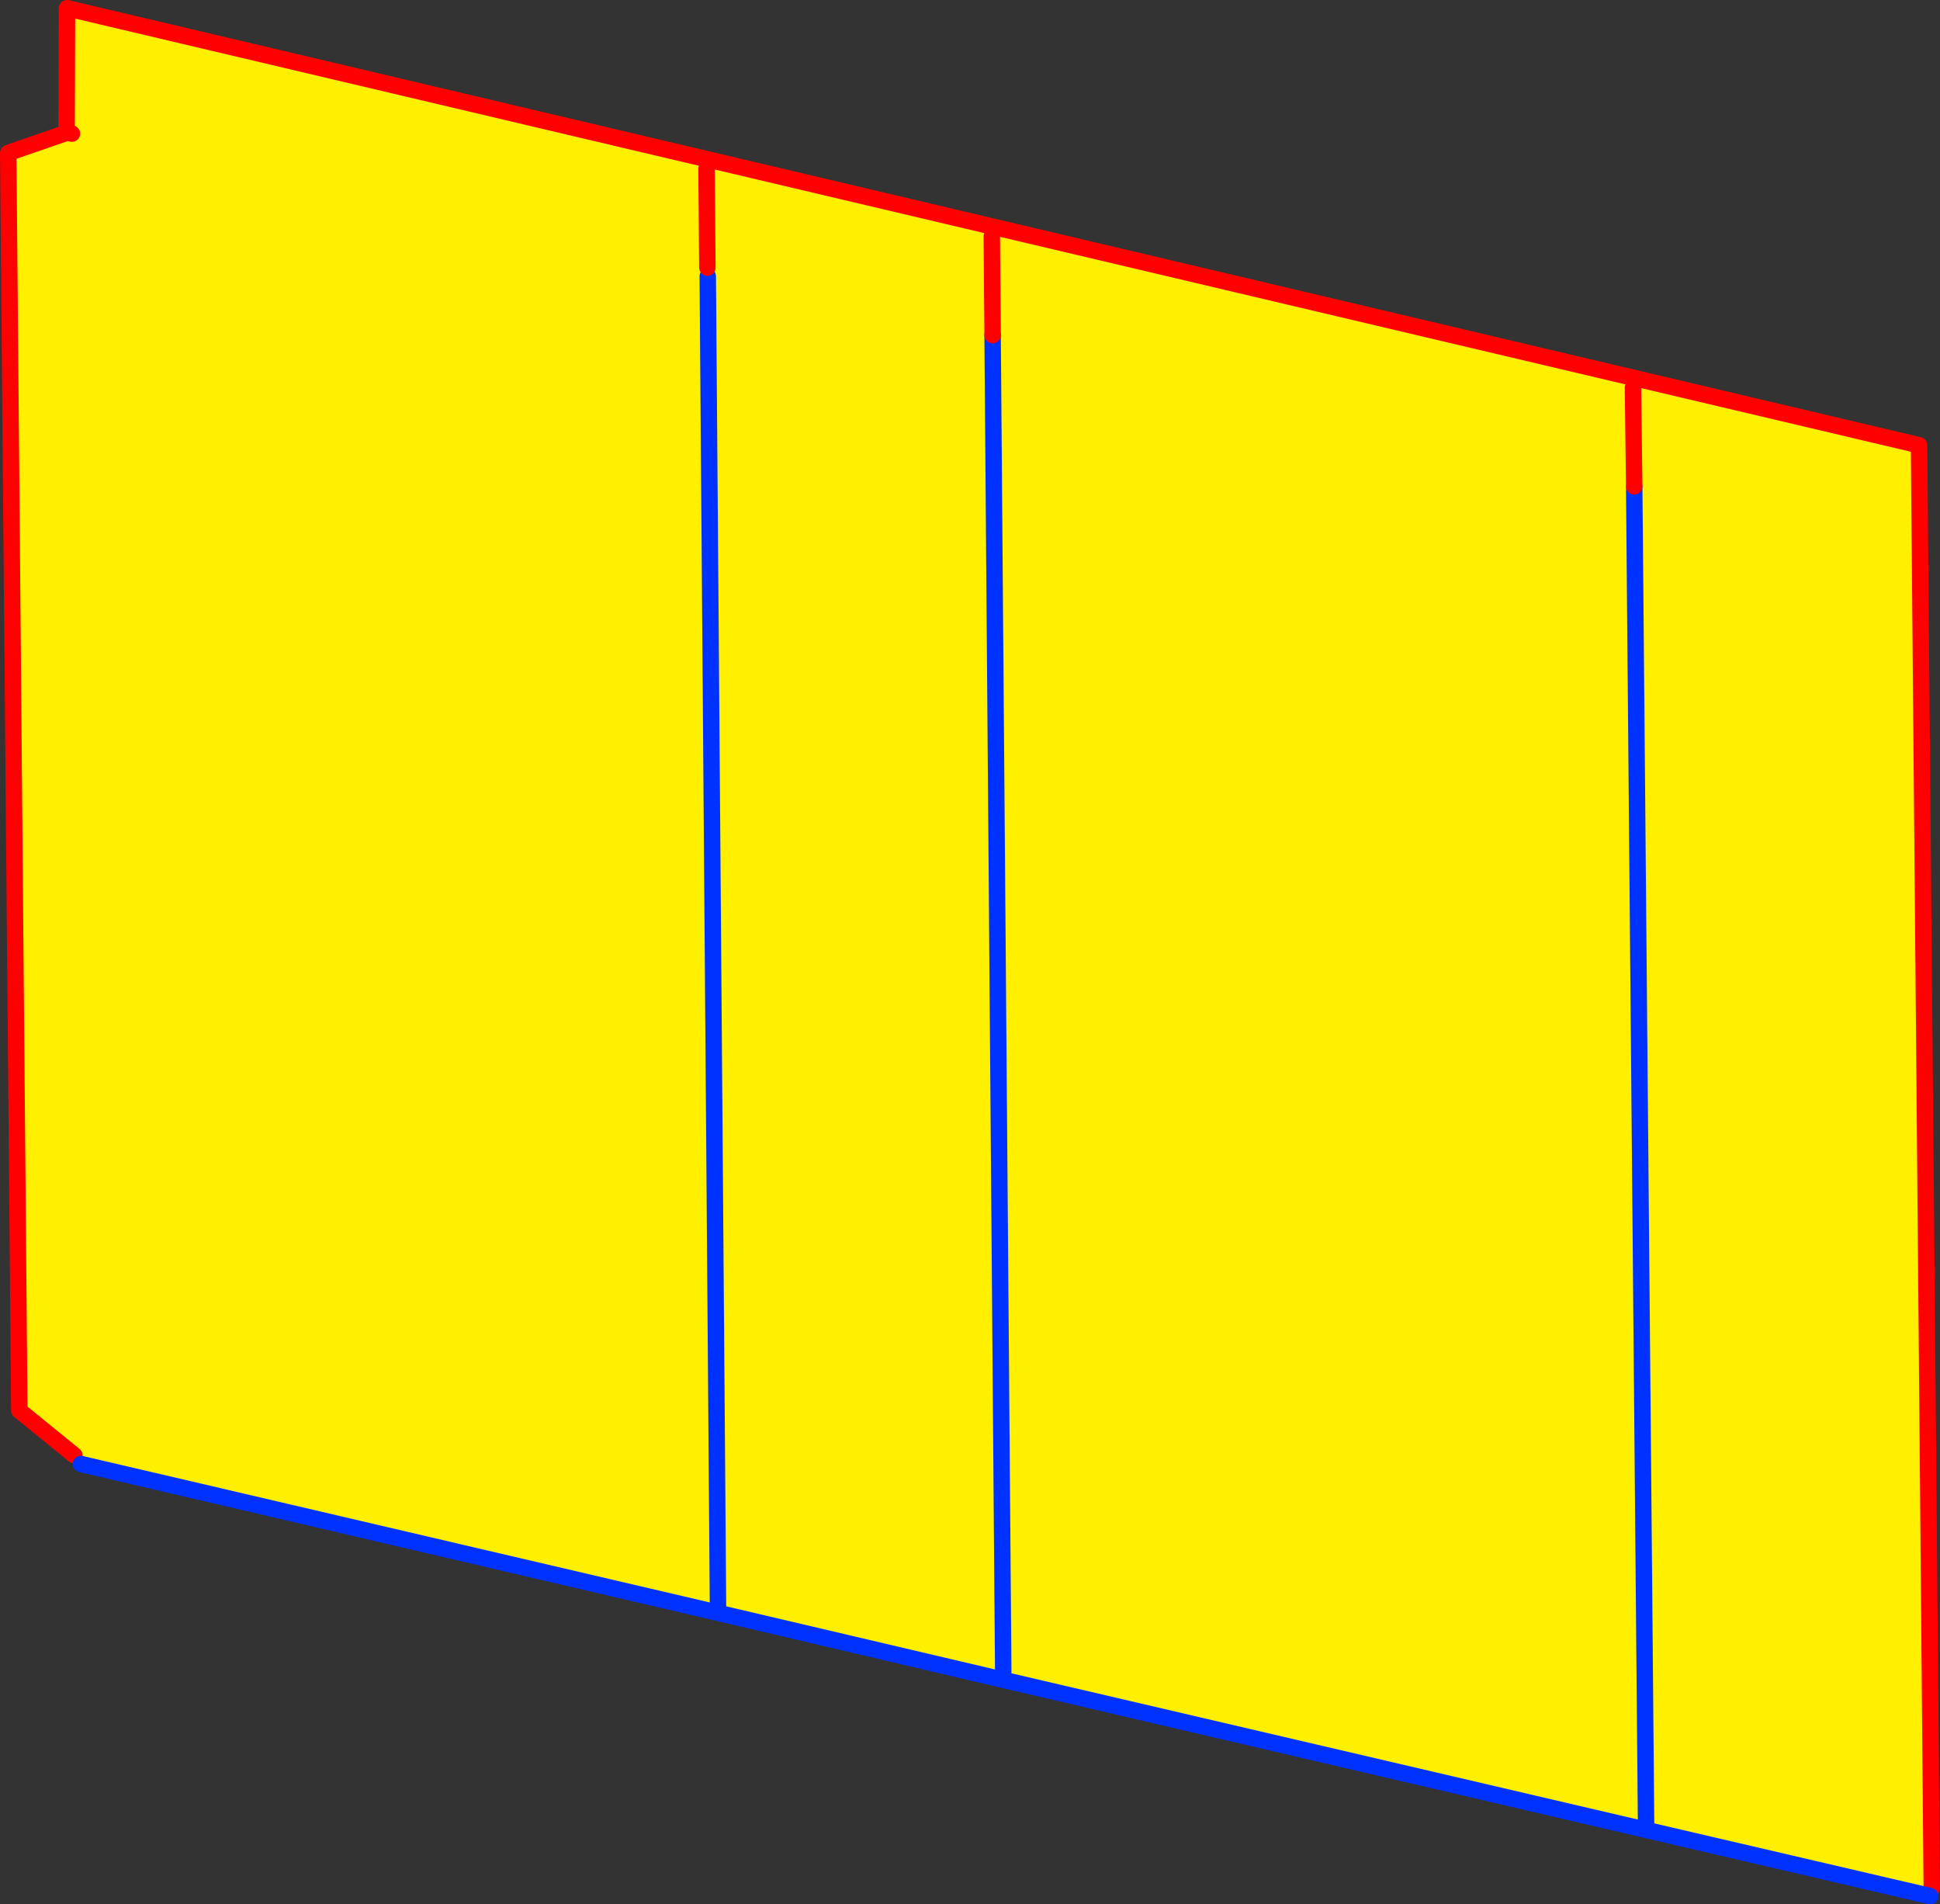 <?xml version="1.0" encoding="UTF-8" standalone="no"?>
<svg xmlns:xlink="http://www.w3.org/1999/xlink" height="231.6px" width="236.0px" xmlns="http://www.w3.org/2000/svg">
  <rect width="100%" height="100%" fill="#333333" stroke="none"/>
  <g transform="matrix(1.0, 0.0, 0.0, 1.0, -239.35, -213.1)">
    <path d="M247.45 229.2 L247.5 214.1 472.8 267.25 474.35 442.75 474.15 443.7 439.6 435.65 361.4 417.4 326.7 409.25 249.2 391.15 248.4 390.1 241.7 384.65 240.35 231.7 247.45 229.25 247.45 229.2 248.1 229.35 247.45 229.2 M325.45 246.7 L326.7 409.25 325.45 246.7 M361.4 417.4 L360.1 253.85 361.4 417.4 M439.6 435.65 L438.15 272.25 439.6 435.65" fill="#fff000" fill-rule="evenodd" stroke="none"/>
    <path d="M474.35 442.75 L472.8 267.25 247.5 214.1 247.45 229.2 248.1 229.35 M247.45 229.2 L247.45 229.25 240.35 231.7 241.7 384.65 248.4 390.1" fill="none" stroke="#ff0000" stroke-linecap="round" stroke-linejoin="round" stroke-width="2.0"/>
    <path d="M249.2 391.15 L326.7 409.25 325.45 246.7 M439.6 435.65 L474.15 443.7 M439.6 435.65 L361.4 417.4 326.7 409.25 M438.15 272.25 L439.6 435.65 M360.1 253.85 L361.4 417.4" fill="none" stroke="#0032ff" stroke-linecap="round" stroke-linejoin="round" stroke-width="2.0"/>
    <path d="M438.15 272.25 L438.0 260.25 M325.4 245.65 L325.3 233.65 M360.1 253.85 L360.0 241.85" fill="none" stroke="#ff0000" stroke-linecap="round" stroke-linejoin="round" stroke-width="2.0"/>
  </g>
</svg>

